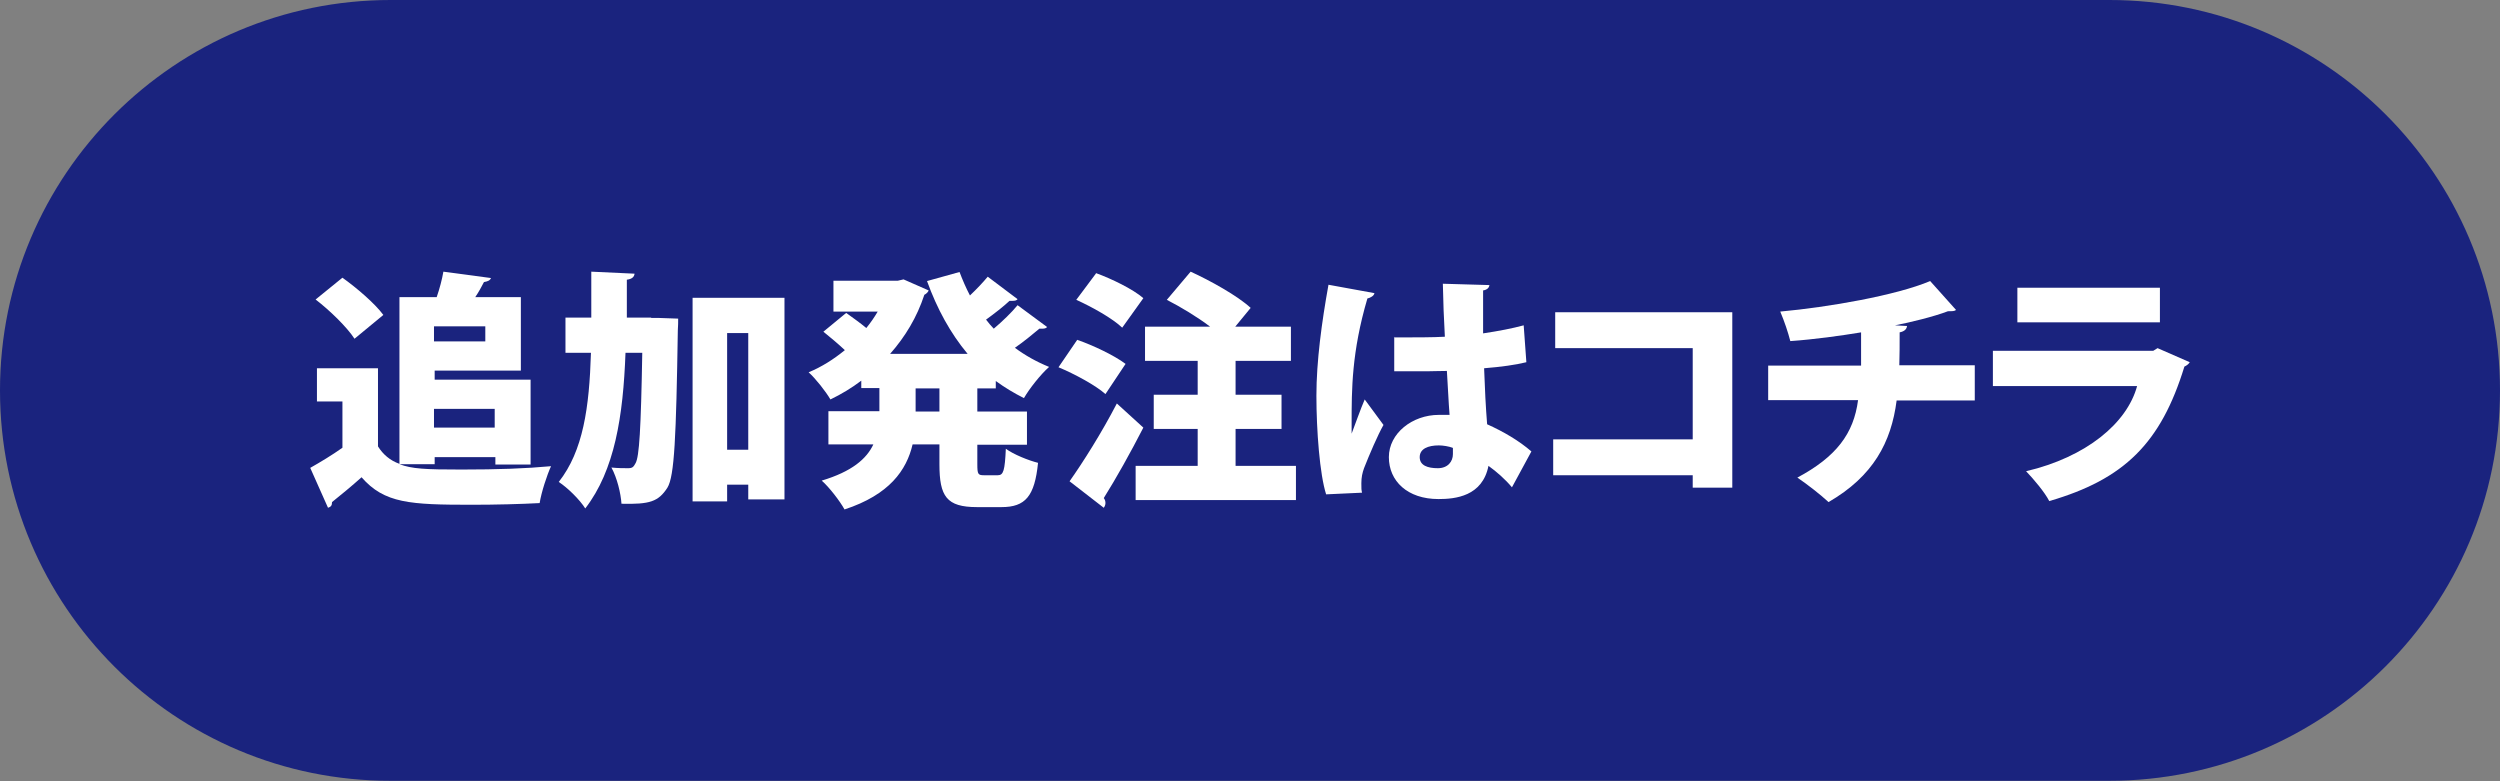 <?xml version="1.0" encoding="UTF-8"?>
<svg id="_レイヤー_1" xmlns="http://www.w3.org/2000/svg" version="1.1" viewBox="0 0 745.4 232.9">
  <rect x="0" y="0" width="745.4" height="232.9" fill="#808080" stroke="none"/>
  <!-- Generator: Adobe Illustrator 29.8.1, SVG Export Plug-In . SVG Version: 2.1.1 Build 2)  -->
  <defs>
    <style>
      .st0 {
        fill: #fff;
      }

      .st1 {
        fill: #1a237e;
      }
    </style>
  </defs>
  <path class="st1" d="M116.5,0h512.4C693.2,0,745.4,52.1,745.4,116.4h0c0,64.3-52.2,116.4-116.5,116.4H116.5C52.2,232.9,0,180.8,0,116.4h0C0,52.1,52.2,0,116.5,0Z"/>
  <g>
    <path class="st0" d="M129.4,138.4h-10.3c3.7,1.4,7.7,1.6,18.5,1.6s19.2-.3,26.7-1c-1.2,2.6-2.9,7.8-3.4,11-5.6.3-13.1.5-20.2.5-18.4,0-26.1-.4-32.9-8.2-3,2.7-6.2,5.3-8.8,7.4,0,1-.3,1.4-1.2,1.7l-5.3-11.9c3-1.7,6.5-3.8,9.6-6v-13.8h-7.6v-9.9h18.2v23.3c1.5,2.4,3.6,4.2,6.4,5.2v-49.7h11.1c.9-2.6,1.6-5.3,2-7.6l14.2,1.9c-.3.7-.9,1-2.1,1.2-.7,1.4-1.6,3-2.6,4.5h13.6v21.9h-25.7v2.7h28.6v25.3h-10.5v-2.2h-18.1v2.1ZM102.1,82.8c4.2,3,9.6,7.6,12.2,11.1l-8.6,7.1c-2.2-3.4-7.3-8.4-11.6-11.7l8-6.5ZM144.7,101.8v-4.5h-15.3v4.5h15.3ZM147.5,121.9h-18.1v5.6h18.1v-5.6Z"/>
    <path class="st0" d="M194.1,94.8h2.4c0,0,5.7.2,5.7.2,0,.8,0,2.3-.1,3.5-.5,31.8-1,43.5-3.1,46.9-2.7,4.2-5.3,5-13.7,4.8-.2-3.1-1.3-7.7-3-10.8,2,.2,3.7.2,5,.2s1.6-.4,2.2-1.5c1.1-1.9,1.6-10,2-32.9h-5c-.7,18.9-3.2,35-12,46.4-1.7-2.7-5.3-6.2-7.9-7.9,7.3-9.3,9.1-22.2,9.6-38.5h-7.6v-10.5h7.7v-13.7l12.9.6c-.1,1-.8,1.6-2.3,1.8,0,3.9,0,7.6,0,11.3h7.3ZM206.5,88.8h27.4v60.1h-10.8v-4.4h-6.3v5h-10.3v-60.7ZM216.8,134.1h6.3v-34.8h-6.3v34.8Z"/>
    <path class="st0" d="M297,115.8h-5.6v6.9h14.8v9.9h-14.8v5.8c0,3,.2,3.3,2,3.3h4.1c1.7,0,2.1-1.4,2.4-7.9,2.3,1.7,6.8,3.5,9.6,4.2-1,10-3.8,13.2-10.9,13.2h-7.3c-9.1,0-11.2-3.2-11.2-12.8v-5.9h-8c-1.8,7.7-6.9,15-20.3,19.4-1.3-2.4-4.6-6.7-6.8-8.6,9-2.7,13.4-6.5,15.4-10.8h-13.4v-9.9h15.2v-6.9h-5.4v-2.2c-2.9,2.2-5.9,4-9.2,5.6-1.4-2.4-4.4-6.2-6.5-8.1,3.9-1.6,7.5-3.9,10.8-6.6-1.8-1.7-4.4-3.9-6.4-5.5l6.8-5.6c1.8,1.3,4.2,3,6,4.5,1.3-1.6,2.4-3.2,3.4-4.9h-13.2v-9.2h19.2l1.7-.4,7.5,3.3c-.2.5-.7,1-1.3,1.3-2.2,6.7-5.7,12.5-10.2,17.6h23.1c-5.1-6.1-9.1-13.4-12.1-21.7l9.7-2.7c.9,2.4,1.9,4.7,3.1,7,2-1.9,3.9-3.9,5.3-5.6l8.9,6.7c-.3.4-.8.5-1.5.5s-.6,0-.9,0c-1.7,1.6-4.5,3.8-7,5.6.7.9,1.5,1.9,2.3,2.7,2.6-2.2,5.3-4.8,7.1-7l8.8,6.5c-.3.4-.8.5-1.5.5s-.5,0-.8,0c-1.9,1.6-4.7,3.9-7.3,5.7,3.1,2.3,6.5,4.2,10.2,5.7-2.5,2.2-5.9,6.5-7.5,9.3-3-1.5-5.8-3.2-8.4-5.1v2.2ZM280.1,122.7v-6.9h-7.1v6.9h7.1Z"/>
    <path class="st0" d="M321.1,101.3c4.7,1.6,11.2,4.7,14.5,7.2l-6,9c-2.9-2.6-9.2-6-14-8l5.6-8.2ZM318.9,143.5c3.9-5.5,9.6-14.5,14.1-23.2l7.9,7.2c-3.9,7.6-8.1,15.1-11.8,21,.4.5.5,1,.5,1.5s-.2,1-.5,1.4l-10.2-7.9ZM326.7,81.4c4.7,1.7,11.1,4.8,14.2,7.5l-6.3,8.8c-2.8-2.7-9-6.2-13.7-8.3l5.9-7.9ZM368.4,138.9h18v10.2h-47.8v-10.2h18.5v-11h-13.1v-10.2h13.1v-10.1h-15.7v-10.2h19.4c-3.8-2.9-8.8-5.9-12.9-8l7.1-8.4c5.9,2.7,14,7.2,17.9,10.8l-4.6,5.6h16.6v10.2h-16.5v10.1h13.7v10.2h-13.7v11Z"/>
    <path class="st0" d="M395.4,147.4c-1.9-5.9-2.9-19.1-2.9-29.4s1.6-22,3.6-33.1l13.7,2.5c-.1.8-1.2,1.4-2.1,1.6-4.7,16-4.7,27.1-4.7,37.3s0,2.3,0,3c.8-2.1,2.8-7.7,3.9-10.2l5.6,7.6c-1.7,3-4.2,8.8-5.8,12.9-.5,1.4-.8,2.7-.8,4.5s0,1.8.2,2.8l-10.8.5ZM415.6,100.6c1,0,2.1,0,3.1,0,2.7,0,8.8,0,12.1-.2-.3-5.5-.5-10.3-.6-15.8l13.9.4c-.1.7-.6,1.4-1.9,1.6v12.8c4.7-.7,8.8-1.5,12.1-2.4l.8,11c-3.2.8-7.6,1.4-12.6,1.8.2,5.9.5,11.8.9,16.7,4.9,2.2,9.5,4.9,13.2,8.1l-5.8,10.7c-2-2.4-4.5-4.6-7-6.4-1.8,9.1-9.9,9.9-14.9,9.9-9.3,0-14.8-5.4-14.8-12.5s7-12.6,14.9-12.6,2.1,0,3.2,0c-.3-3.6-.5-8.6-.8-13.1-2.1,0-4.4.1-5.8.1h-9.9v-10.3ZM433.1,133.5c-1.1-.4-2.8-.7-4.1-.7-3.2,0-5.7,1-5.7,3.5s2.4,3.3,5.4,3.3,4.5-2,4.5-4.2c0-.4,0-1.1,0-1.8Z"/>
    <path class="st0" d="M516.5,93.2v52.2h-11.8v-3.7h-41.6v-10.7h41.6v-27.2h-41v-10.7h52.8Z"/>
    <path class="st0" d="M588.8,119.4h-23.3c-1.6,12.5-7,22.6-20.3,30.3-2.6-2.4-6.5-5.4-9.3-7.3,11.6-6.2,16.8-13.1,18.1-23.1h-26.8v-10.3h27.7v-9.9c-6.1,1-13.9,2.1-21.1,2.6-.7-2.7-1.7-5.7-3-8.8,14.3-1.3,34.5-4.8,44.7-9.1l7.7,8.6c-.4.4-1.1.4-2.4.4-4.2,1.6-11.1,3.3-15.8,4.2l3.6.2c-.1.9-.7,1.6-2.2,1.9,0,3.6,0,6.7-.1,9.8h22.5v10.3Z"/>
    <path class="st0" d="M652.9,108c-.3.5-.9,1-1.6,1.3-7,22.8-17.9,33.6-40.3,40.1-1.3-2.6-4.7-6.6-6.9-8.9,17.9-4.2,30.1-14.3,33.1-25.4h-43v-10.5h47.8l1.3-.8,9.6,4.2ZM644,96.1h-42.5v-10.3h42.5v10.3Z"/>
  </g>
</svg>